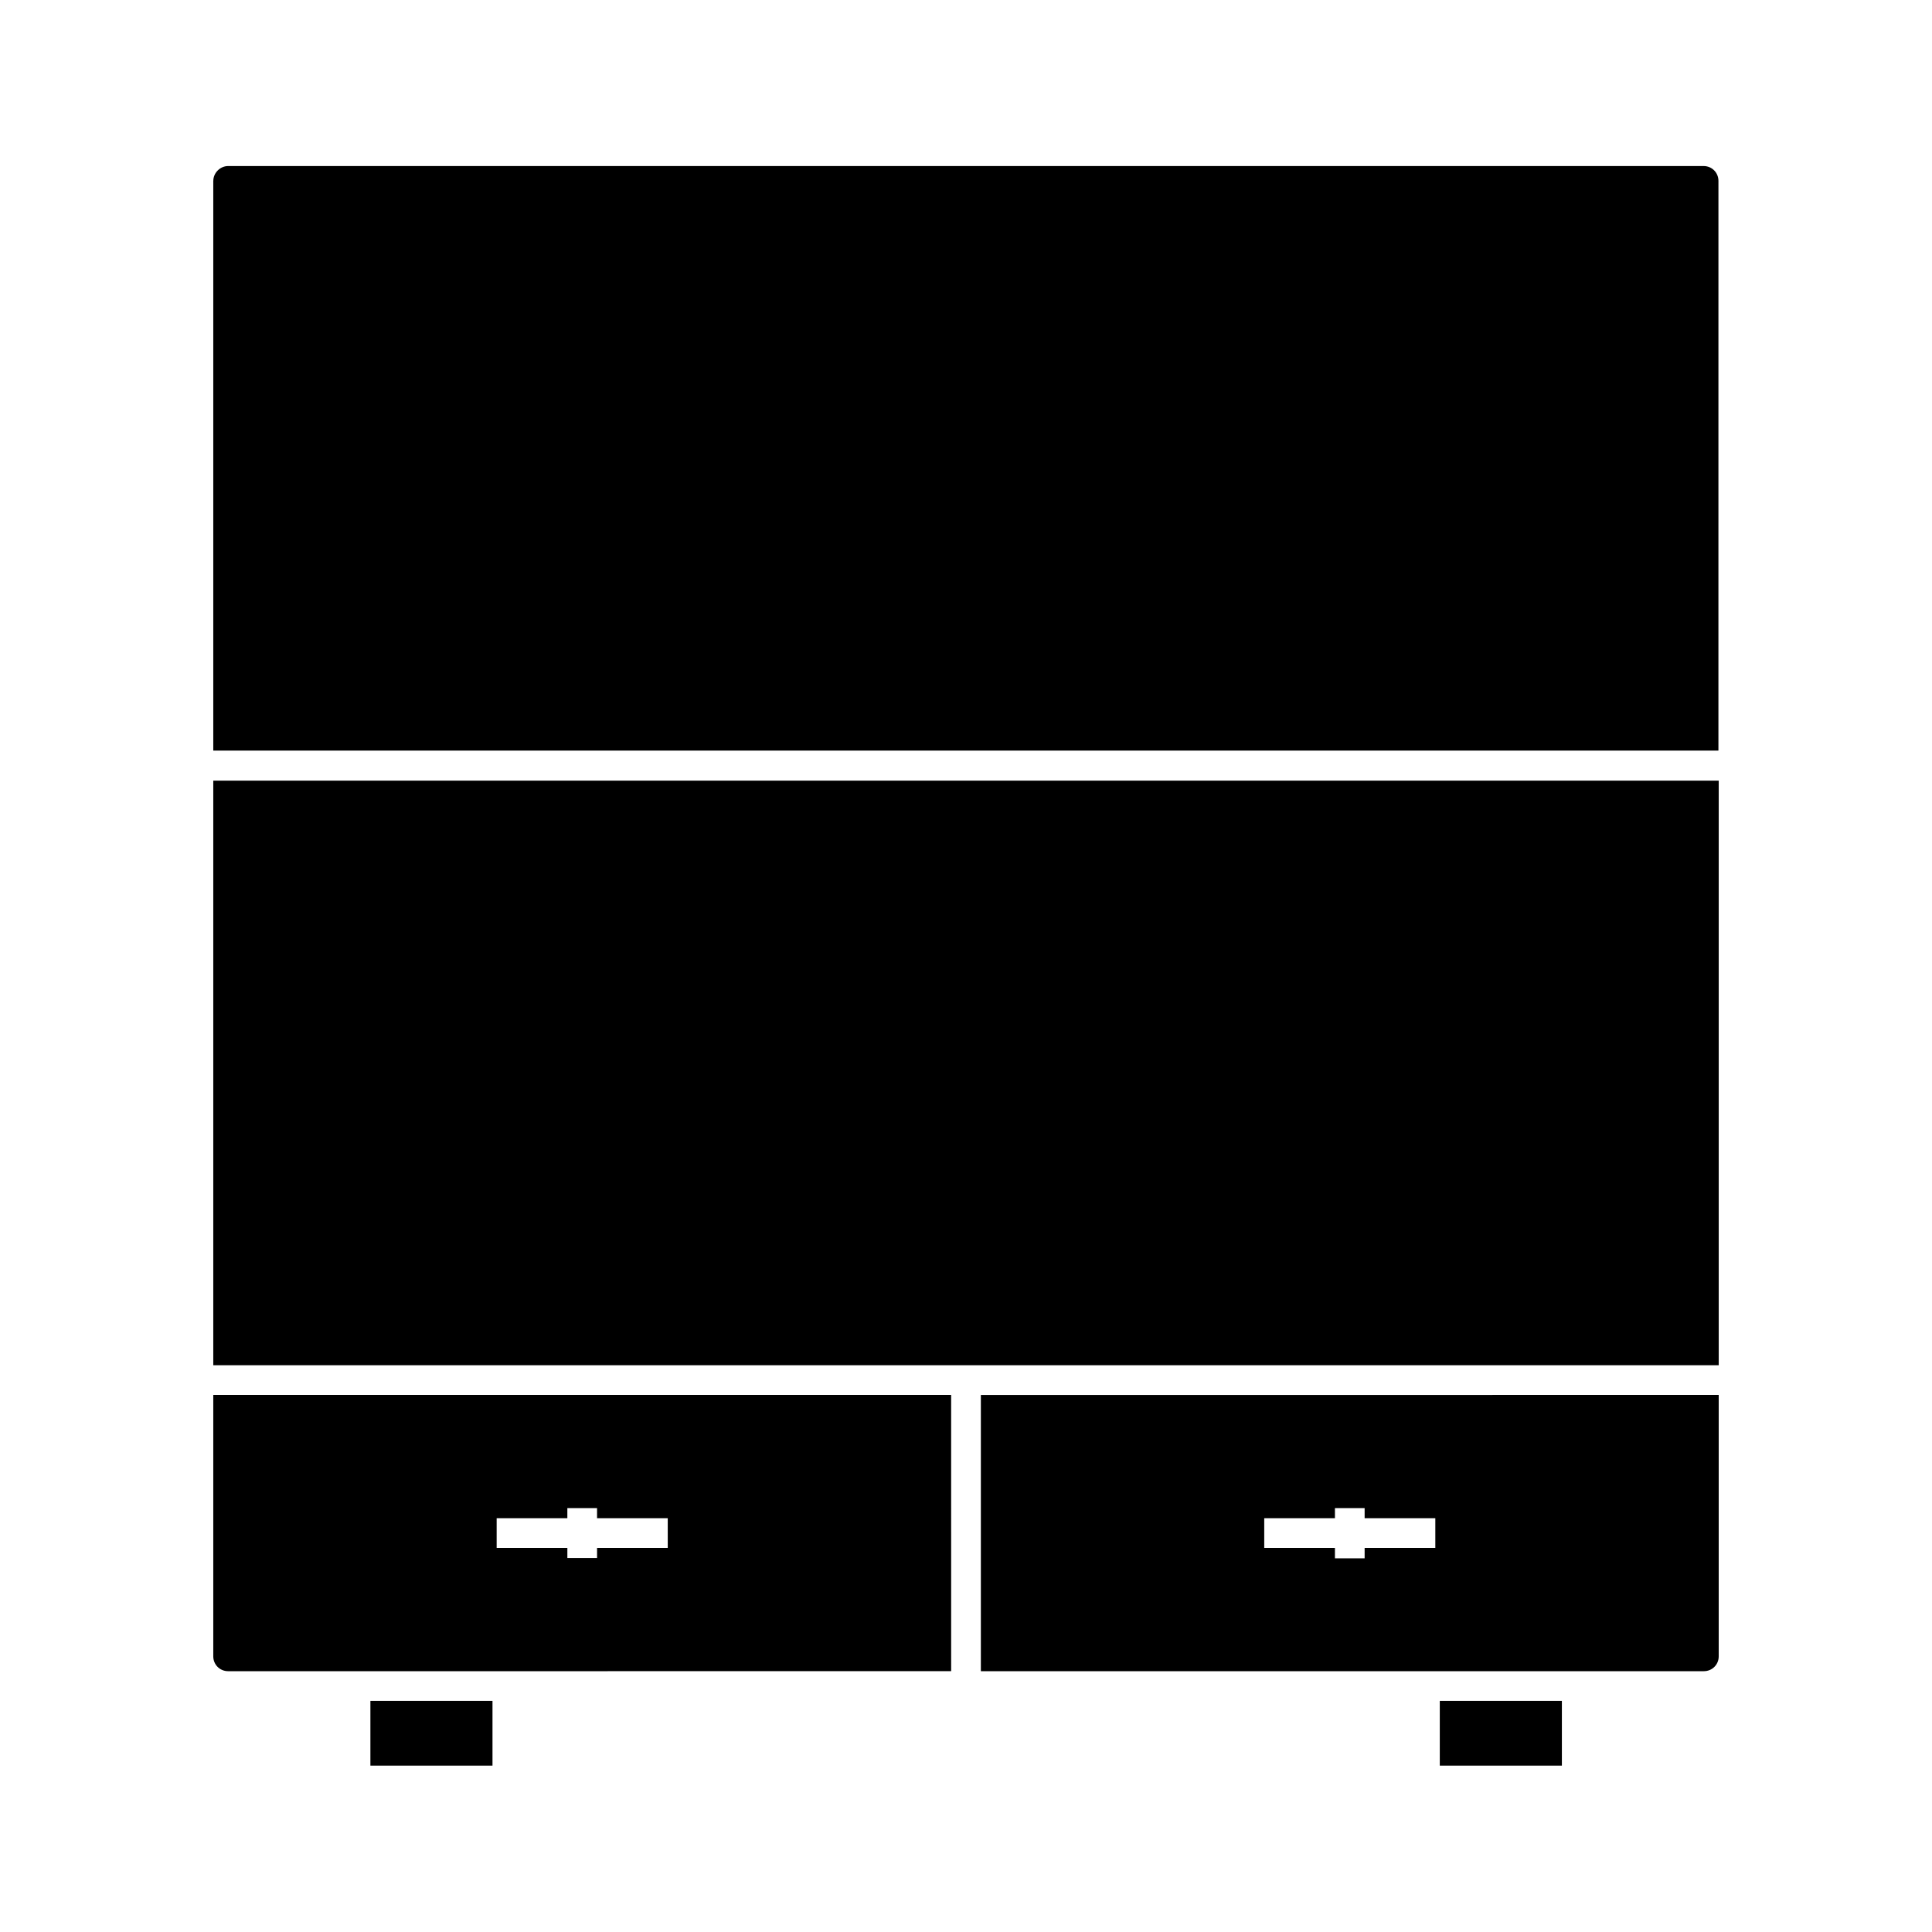 <?xml version="1.0" encoding="UTF-8"?>
<!-- Uploaded to: SVG Repo, www.svgrepo.com, Generator: SVG Repo Mixer Tools -->
<svg fill="#000000" width="800px" height="800px" version="1.1" viewBox="144 144 512 512" xmlns="http://www.w3.org/2000/svg">
 <g>
  <path d="m396.06 513.67h-195.54v69.273c0 2.203 1.73 3.938 3.938 3.938h77.855l113.75-0.004zm-75.098 40.539h-18.734v2.676h-7.871v-2.676h-18.738v-7.871h18.734v-2.676h7.871v2.676h18.734z"/>
  <path d="m525.56 594.75h32.355v17.16h-32.355z"/>
  <path d="m242.16 594.75h32.355v17.16h-32.355z"/>
  <path d="m200.52 191.94v150.98h398.88l0.004-150.98c0-2.203-1.73-3.938-3.938-3.938h-391c-2.125 0-3.938 1.812-3.938 3.938z"/>
  <path d="m595.54 586.88c2.203 0 3.938-1.73 3.938-3.938v-69.273l-195.54 0.004v73.211h161.85zm-71.164-32.668h-18.734v2.754h-7.871v-2.754h-18.734v-7.871h18.734v-2.676h7.871v2.676h18.734z"/>
  <path d="m200.52 505.8h398.96v-154.92h-398.96z"/>
 </g>
</svg>